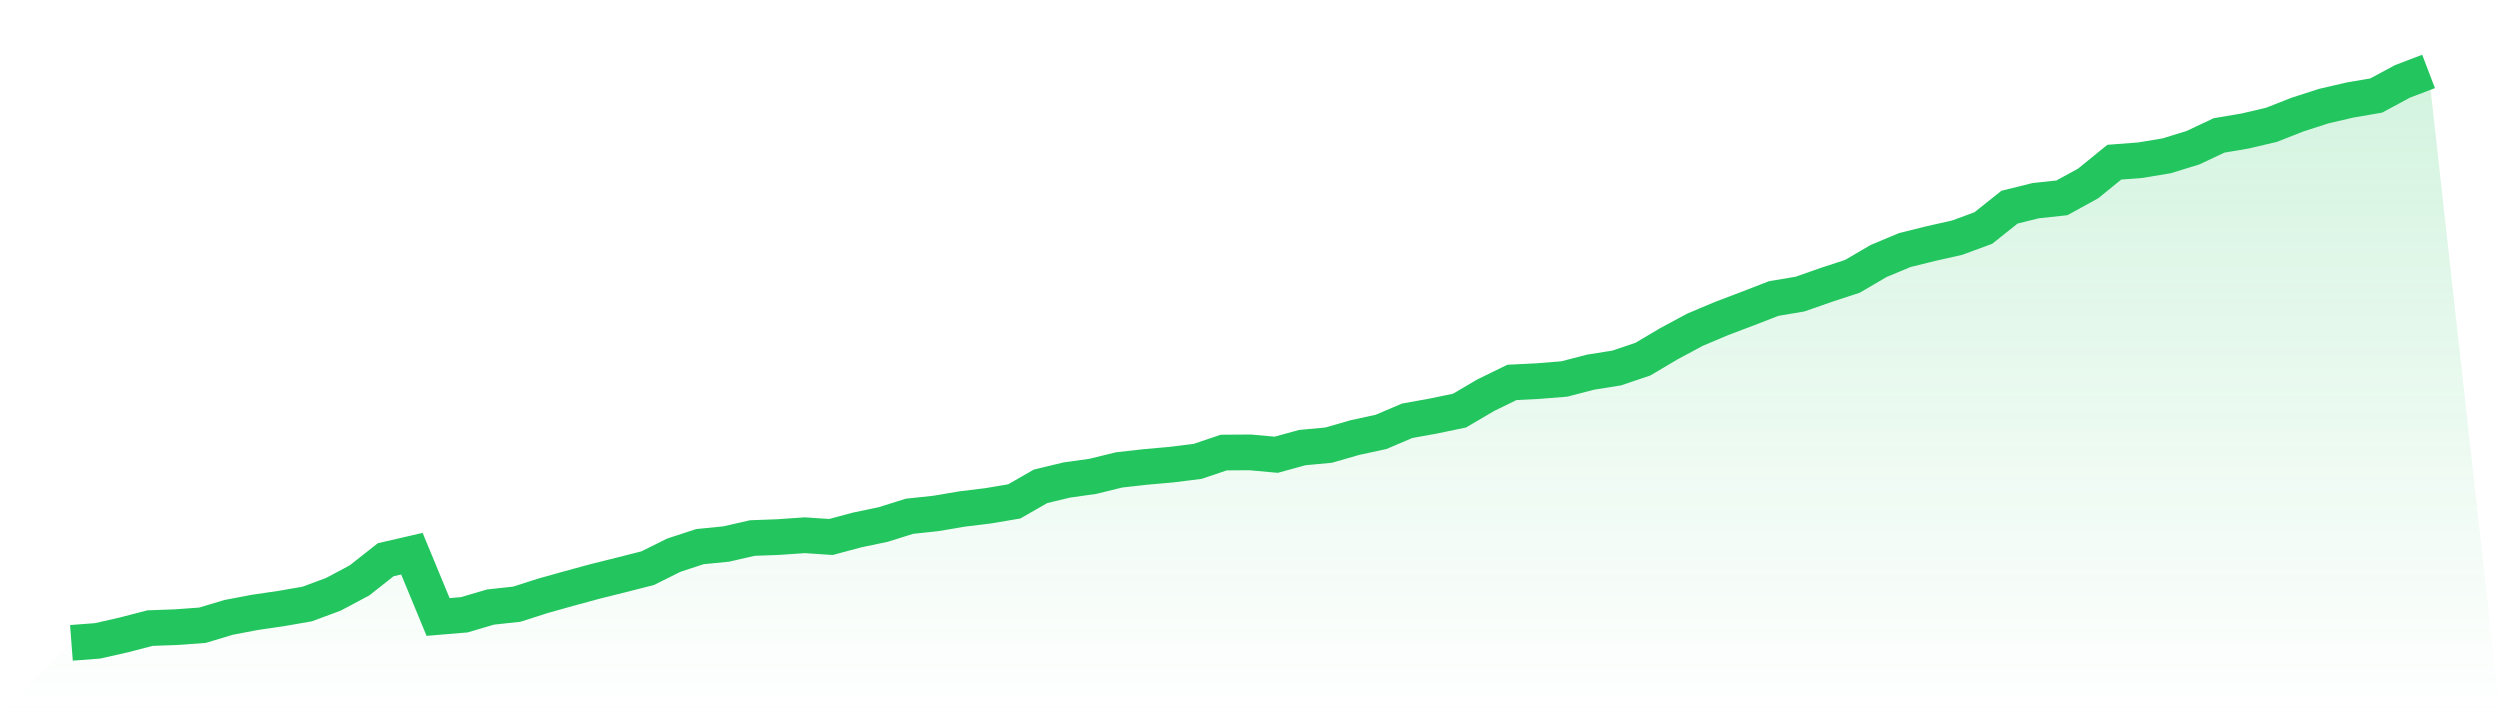<svg viewBox="0 0 140 40" xmlns="http://www.w3.org/2000/svg">
<defs>
<linearGradient id="gradient" x1="0" x2="0" y1="0" y2="1">
<stop offset="0%" stop-color="#22c55e" stop-opacity="0.2"/>
<stop offset="100%" stop-color="#22c55e" stop-opacity="0"/>
</linearGradient>
</defs>
<path d="M4,36 L4,36 L5.467,35.888 L6.933,35.555 L8.4,35.174 L9.867,35.12 L11.333,35.014 L12.8,34.574 L14.267,34.294 L15.733,34.08 L17.2,33.825 L18.667,33.282 L20.133,32.501 L21.6,31.344 L23.067,31.006 L24.533,34.551 L26,34.428 L27.467,33.995 L28.933,33.836 L30.4,33.368 L31.867,32.956 L33.333,32.558 L34.8,32.192 L36.267,31.819 L37.733,31.09 L39.2,30.61 L40.667,30.465 L42.133,30.13 L43.6,30.075 L45.067,29.973 L46.533,30.071 L48,29.678 L49.467,29.37 L50.933,28.91 L52.4,28.754 L53.867,28.505 L55.333,28.326 L56.8,28.078 L58.267,27.235 L59.733,26.882 L61.2,26.675 L62.667,26.315 L64.133,26.15 L65.6,26.02 L67.067,25.837 L68.533,25.343 L70,25.333 L71.467,25.466 L72.933,25.064 L74.4,24.928 L75.867,24.506 L77.333,24.188 L78.8,23.564 L80.267,23.299 L81.733,22.994 L83.2,22.132 L84.667,21.415 L86.133,21.341 L87.6,21.223 L89.067,20.842 L90.533,20.608 L92,20.113 L93.467,19.244 L94.933,18.458 L96.4,17.84 L97.867,17.283 L99.333,16.716 L100.8,16.469 L102.267,15.955 L103.733,15.475 L105.2,14.617 L106.667,14.003 L108.133,13.64 L109.6,13.31 L111.067,12.768 L112.533,11.601 L114,11.237 L115.467,11.079 L116.933,10.275 L118.4,9.082 L119.867,8.97 L121.333,8.725 L122.8,8.274 L124.267,7.583 L125.733,7.335 L127.2,6.99 L128.667,6.414 L130.133,5.941 L131.6,5.601 L133.067,5.35 L134.533,4.56 L136,4 L140,40 L0,40 z" fill="url(#gradient)"/>
<path d="M4,36 L4,36 L5.467,35.888 L6.933,35.555 L8.4,35.174 L9.867,35.12 L11.333,35.014 L12.8,34.574 L14.267,34.294 L15.733,34.08 L17.2,33.825 L18.667,33.282 L20.133,32.501 L21.6,31.344 L23.067,31.006 L24.533,34.551 L26,34.428 L27.467,33.995 L28.933,33.836 L30.4,33.368 L31.867,32.956 L33.333,32.558 L34.8,32.192 L36.267,31.819 L37.733,31.09 L39.2,30.61 L40.667,30.465 L42.133,30.13 L43.6,30.075 L45.067,29.973 L46.533,30.071 L48,29.678 L49.467,29.37 L50.933,28.91 L52.4,28.754 L53.867,28.505 L55.333,28.326 L56.8,28.078 L58.267,27.235 L59.733,26.882 L61.2,26.675 L62.667,26.315 L64.133,26.15 L65.6,26.02 L67.067,25.837 L68.533,25.343 L70,25.333 L71.467,25.466 L72.933,25.064 L74.4,24.928 L75.867,24.506 L77.333,24.188 L78.8,23.564 L80.267,23.299 L81.733,22.994 L83.2,22.132 L84.667,21.415 L86.133,21.341 L87.6,21.223 L89.067,20.842 L90.533,20.608 L92,20.113 L93.467,19.244 L94.933,18.458 L96.4,17.84 L97.867,17.283 L99.333,16.716 L100.8,16.469 L102.267,15.955 L103.733,15.475 L105.2,14.617 L106.667,14.003 L108.133,13.64 L109.6,13.31 L111.067,12.768 L112.533,11.601 L114,11.237 L115.467,11.079 L116.933,10.275 L118.4,9.082 L119.867,8.97 L121.333,8.725 L122.8,8.274 L124.267,7.583 L125.733,7.335 L127.2,6.99 L128.667,6.414 L130.133,5.941 L131.6,5.601 L133.067,5.35 L134.533,4.56 L136,4" fill="none" stroke="#22c55e" stroke-width="2"/>
</svg>